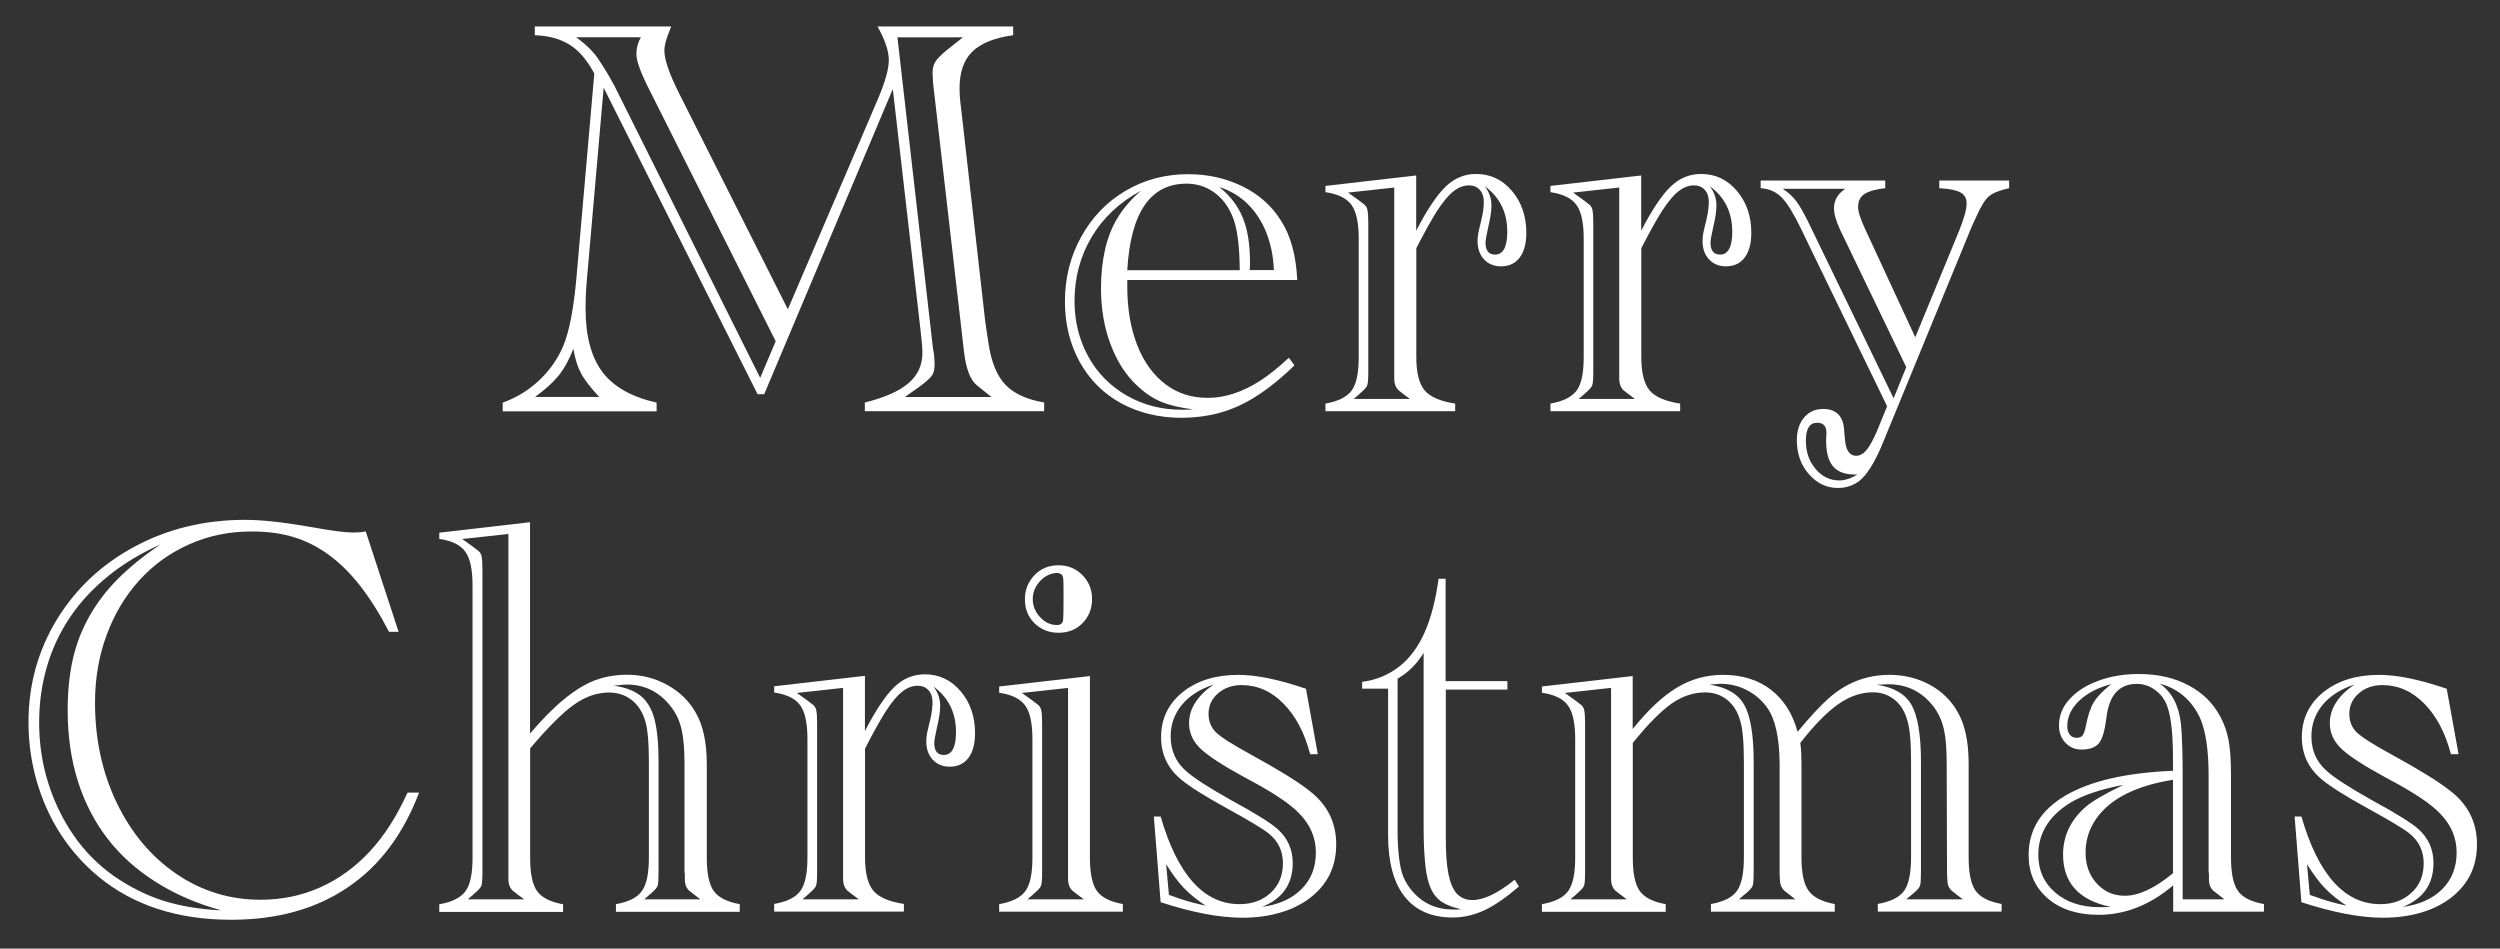 <svg width="282" height="107" viewBox="0 0 282 107" fill="none" xmlns="http://www.w3.org/2000/svg">
<rect x="0" y="0" width="282" height="107" fill="#333333" stroke="none"/>
<mask id="mask0_154_469" style="mask-type:alpha" maskUnits="userSpaceOnUse" x="0" y="0" width="282" height="107">
<rect width="282" height="107" fill="#D9D9D9"/>
</mask>
<g mask="url(#mask0_154_469)">
<path d="M86.222 44.468H85.457L68.093 9.897L66.211 31.427C66.102 32.617 66.053 33.734 66.053 34.802C66.053 37.899 66.685 40.279 67.947 41.954C69.21 43.63 71.25 44.784 74.067 45.415V46.399H56.703V45.415C58.245 44.869 59.617 44.031 60.807 42.914C61.997 41.797 62.908 40.497 63.54 39.016C64.22 37.389 64.717 34.79 65.033 31.22L67.037 8.294C66.235 6.789 65.312 5.708 64.268 5.052C63.224 4.396 61.912 4.032 60.322 3.971V2.988H75.707C75.622 3.194 75.573 3.34 75.549 3.401C75.148 4.372 74.942 5.137 74.942 5.696C74.942 6.716 75.488 8.306 76.569 10.468L88.87 34.887L99.045 11.136C99.847 9.229 100.26 7.772 100.26 6.776C100.26 5.781 99.835 4.494 98.985 2.988H114.285V3.971C112.16 4.263 110.63 4.894 109.67 5.829C108.711 6.764 108.237 8.161 108.237 9.982C108.237 10.553 108.274 11.099 108.335 11.609L108.432 12.399L111.103 35.992C111.14 36.308 111.176 36.587 111.212 36.818C111.237 37.049 111.346 37.717 111.516 38.822C111.832 40.874 112.463 42.404 113.41 43.399C114.357 44.395 115.815 45.063 117.782 45.403V46.386H97.552V45.403C99.774 44.856 101.413 44.128 102.47 43.229C103.526 42.331 104.048 41.189 104.048 39.805C104.048 39.271 103.975 38.409 103.83 37.194L100.709 10.043L86.21 44.444L86.222 44.468ZM67.595 44.784C66.575 43.679 65.883 42.78 65.519 42.064C65.142 41.359 64.863 40.449 64.681 39.344C64.171 40.619 63.612 41.639 62.993 42.392C62.374 43.144 61.5 43.946 60.358 44.772H67.607L67.595 44.784ZM85.749 42.622L87.497 38.494L72.865 9.363C72.149 7.857 71.785 6.764 71.785 6.084C71.785 5.404 71.955 4.797 72.295 4.202H64.985C66.175 5.052 67.061 5.951 67.656 6.91C68.457 8.124 69.15 9.314 69.72 10.504L85.749 42.622ZM102.069 44.784H111.832L110.18 43.448C109.464 42.877 108.978 41.639 108.747 39.732L105.25 9.363C105.214 8.816 105.19 8.428 105.19 8.221C105.19 7.736 105.299 7.311 105.505 6.971C105.712 6.631 106.149 6.181 106.805 5.647L108.614 4.214H101.231L105.238 39.283L105.36 39.987C105.396 40.497 105.42 40.874 105.42 41.129C105.42 41.663 105.323 42.076 105.117 42.367C104.91 42.659 104.461 43.072 103.769 43.581L102.057 44.796L102.069 44.784Z" fill="white"/>
<path d="M127.156 31.584V32.288C127.156 34.814 127.532 37.024 128.273 38.919C129.014 40.813 130.07 42.282 131.442 43.326C132.802 44.371 134.417 44.881 136.263 44.881C137.235 44.881 138.218 44.711 139.202 44.383C140.185 44.055 141.157 43.581 142.128 42.962C143.087 42.343 144.18 41.481 145.382 40.351L146.014 41.214C143.828 43.339 141.752 44.844 139.797 45.755C137.842 46.666 135.644 47.127 133.227 47.127C130.811 47.127 128.443 46.581 126.44 45.476C124.436 44.371 122.882 42.816 121.777 40.801C120.672 38.785 120.125 36.514 120.125 34.001C120.125 31.354 120.732 28.925 121.959 26.715C123.173 24.505 124.837 22.781 126.95 21.53C129.062 20.279 131.418 19.648 134.029 19.648C136.251 19.648 138.291 20.109 140.149 21.02C142.007 21.931 143.452 23.218 144.484 24.869C145.589 26.569 146.196 28.803 146.33 31.584H127.156ZM134.6 46.18C133.094 45.986 131.892 45.706 130.969 45.318C130.046 44.929 129.172 44.346 128.297 43.533C127.01 42.343 126.002 40.776 125.274 38.846C124.545 36.915 124.193 34.79 124.193 32.507C124.193 30.916 124.351 29.459 124.655 28.123C124.958 26.788 125.444 25.586 126.087 24.529C126.731 23.473 127.605 22.465 128.71 21.506C126.294 22.817 124.436 24.553 123.149 26.715C121.862 28.876 121.206 31.293 121.206 33.964C121.206 36.259 121.728 38.336 122.76 40.218C123.792 42.1 125.25 43.557 127.107 44.626C128.965 45.682 131.017 46.216 133.264 46.216C133.774 46.216 134.223 46.216 134.6 46.18ZM127.156 30.479H139.845C139.821 27.613 139.542 25.561 138.983 24.311C138.497 23.169 137.793 22.283 136.882 21.651C135.972 21.02 134.952 20.716 133.835 20.716C129.767 20.716 127.532 23.971 127.156 30.479ZM143.695 30.479C143.634 28.913 143.342 27.492 142.832 26.217C142.322 24.942 141.618 23.873 140.72 22.987C139.821 22.113 138.752 21.481 137.526 21.093C138.752 22.064 139.639 23.218 140.185 24.553C140.732 25.889 140.999 27.565 140.999 29.581C140.999 29.921 140.999 30.212 140.962 30.467H143.695V30.479Z" fill="white"/>
<path d="M159.747 26.023C160.974 23.643 162.091 21.991 163.075 21.044C164.058 20.097 165.2 19.623 166.499 19.623C168.114 19.623 169.462 20.255 170.542 21.53C171.623 22.805 172.17 24.384 172.17 26.266C172.17 27.48 171.915 28.403 171.417 29.058C170.919 29.714 170.215 30.042 169.304 30.042C168.515 30.042 167.883 29.775 167.397 29.253C166.912 28.731 166.669 28.038 166.669 27.213C166.669 26.836 166.717 26.411 166.827 25.938L167.118 24.724C167.288 23.983 167.373 23.327 167.373 22.756C167.373 22.186 167.215 21.736 166.912 21.409C166.608 21.081 166.195 20.911 165.685 20.911C165.09 20.911 164.507 21.141 163.937 21.591C163.366 22.04 162.759 22.781 162.103 23.788C161.46 24.796 160.682 26.205 159.76 28.002V40.279C159.76 42.039 160.075 43.29 160.695 44.031C161.314 44.771 162.467 45.269 164.143 45.524V46.386H149.511V45.524C150.956 45.269 151.94 44.771 152.474 44.043C153.008 43.314 153.263 42.051 153.263 40.279V26.921C153.263 25.136 152.996 23.873 152.45 23.121C151.915 22.368 150.932 21.882 149.511 21.676V20.971L159.747 19.794V25.998V26.023ZM152.68 45.002H159.043L158.278 44.431C158.278 44.431 158.193 44.358 158.157 44.334L157.744 44.019C157.452 43.727 157.282 43.314 157.27 42.804V21.154L152.061 21.724L153.3 22.611C153.3 22.611 153.36 22.647 153.421 22.708L153.834 23.023C154.04 23.169 154.186 23.388 154.247 23.679C154.307 23.971 154.344 24.468 154.344 25.185V41.845C154.344 42.719 154.307 43.254 154.222 43.472C154.137 43.691 153.882 43.97 153.457 44.334C153.397 44.371 153.36 44.407 153.36 44.431L152.692 45.002H152.68ZM167.507 21.032C167.992 21.688 168.235 22.404 168.235 23.157C168.235 23.813 168.114 24.614 167.883 25.573C167.677 26.484 167.567 27.091 167.567 27.383C167.567 28.269 167.932 28.718 168.648 28.718C169.559 28.718 170.02 27.856 170.02 26.144C170.02 23.959 169.182 22.259 167.507 21.02V21.032Z" fill="white"/>
<path d="M185.126 26.023C186.352 23.643 187.47 21.991 188.453 21.044C189.437 20.097 190.578 19.623 191.877 19.623C193.492 19.623 194.84 20.255 195.921 21.53C197.002 22.805 197.548 24.384 197.548 26.266C197.548 27.48 197.293 28.403 196.795 29.058C196.297 29.714 195.593 30.042 194.682 30.042C193.893 30.042 193.262 29.775 192.776 29.253C192.29 28.731 192.047 28.038 192.047 27.213C192.047 26.836 192.096 26.411 192.205 25.938L192.497 24.724C192.667 23.983 192.752 23.327 192.752 22.756C192.752 22.186 192.594 21.736 192.29 21.409C191.987 21.081 191.574 20.911 191.064 20.911C190.469 20.911 189.886 21.141 189.315 21.591C188.745 22.04 188.138 22.781 187.482 23.788C186.838 24.796 186.061 26.205 185.138 28.002V40.279C185.138 42.039 185.454 43.29 186.073 44.031C186.692 44.771 187.846 45.269 189.522 45.524V46.386H174.89V45.524C176.335 45.269 177.318 44.771 177.853 44.043C178.387 43.314 178.642 42.051 178.642 40.279V26.921C178.642 25.136 178.375 23.873 177.828 23.121C177.294 22.368 176.31 21.882 174.89 21.676V20.971L185.126 19.794V25.998V26.023ZM178.059 45.002H184.422L183.657 44.431C183.657 44.431 183.572 44.358 183.535 44.334L183.123 44.019C182.831 43.727 182.661 43.314 182.649 42.804V21.154L177.44 21.724L178.678 22.611C178.678 22.611 178.739 22.647 178.8 22.708L179.213 23.023C179.419 23.169 179.565 23.388 179.625 23.679C179.686 23.971 179.723 24.468 179.723 25.185V41.845C179.723 42.719 179.686 43.254 179.601 43.472C179.516 43.691 179.261 43.97 178.836 44.334C178.775 44.371 178.739 44.407 178.739 44.431L178.071 45.002H178.059ZM192.885 21.032C193.371 21.688 193.614 22.404 193.614 23.157C193.614 23.813 193.492 24.614 193.262 25.573C193.055 26.484 192.946 27.091 192.946 27.383C192.946 28.269 193.31 28.718 194.027 28.718C194.938 28.718 195.399 27.856 195.399 26.144C195.399 23.959 194.561 22.259 192.885 21.02V21.032Z" fill="white"/>
<path d="M212.884 45.864L203.534 26.593L203.219 25.926C202.344 24.128 201.604 22.902 200.972 22.271C200.341 21.639 199.552 21.287 198.604 21.226V20.364H212.654V21.226C211.549 21.348 210.772 21.578 210.298 21.894C209.824 22.21 209.594 22.696 209.594 23.351C209.594 23.886 209.861 24.711 210.383 25.828L216.042 38.044L221.008 25.986C221.554 24.626 221.834 23.606 221.834 22.939C221.834 22.368 221.603 21.955 221.129 21.7C220.656 21.445 219.867 21.287 218.749 21.226V20.364H226.63V21.226C225.574 21.457 224.821 21.761 224.384 22.113C223.947 22.465 223.473 23.218 222.975 24.335L222.404 25.573C222.368 25.695 222.332 25.792 222.295 25.841C222.271 25.889 222.222 25.986 222.186 26.108L212.387 49.956C211.937 51.061 211.464 52.021 210.942 52.834C210.419 53.648 209.873 54.218 209.29 54.546C208.707 54.874 208.052 55.044 207.335 55.044C206.06 55.044 204.967 54.534 204.057 53.502C203.146 52.47 202.684 51.195 202.684 49.665C202.684 48.608 202.952 47.746 203.498 47.103C204.032 46.459 204.749 46.131 205.647 46.131C206.364 46.131 206.922 46.326 207.323 46.702C207.712 47.078 207.942 47.637 208.003 48.353L208.1 49.471C208.185 50.758 208.61 51.413 209.375 51.413C209.837 51.413 210.274 51.146 210.674 50.6C211.075 50.053 211.549 49.118 212.071 47.783L212.86 45.84L212.884 45.864ZM215.022 41.408L207.578 25.95C207.117 24.954 206.874 24.141 206.874 23.497C206.874 22.586 207.299 21.858 208.149 21.299H201.094C201.689 21.676 202.174 22.125 202.575 22.635C202.964 23.145 203.401 23.898 203.899 24.893L213.601 44.929L215.034 41.396L215.022 41.408ZM209.521 53.526H209.229C208.1 53.526 207.287 53.223 206.764 52.603C206.242 51.984 205.987 51.025 205.987 49.714L206.024 48.827C206.024 48.062 205.672 47.686 204.979 47.686C204.129 47.686 203.704 48.353 203.704 49.689C203.704 51.025 204.069 52.033 204.797 52.895C205.526 53.769 206.424 54.194 207.481 54.194C208.1 54.194 208.768 53.976 209.521 53.526Z" fill="white"/>
<path d="M41.245 59.913L44.961 71.267H43.88C42.836 69.251 41.755 67.527 40.626 66.082C39.497 64.637 38.307 63.471 37.068 62.573C35.83 61.674 34.506 61.006 33.11 60.581C31.713 60.156 30.135 59.95 28.374 59.95C25.872 59.95 23.541 60.424 21.38 61.383C19.218 62.342 17.336 63.678 15.745 65.426C14.155 67.175 12.916 69.227 12.042 71.595C11.155 73.975 10.718 76.525 10.718 79.257C10.718 83.386 11.532 87.162 13.171 90.562C14.81 93.962 17.045 96.633 19.898 98.576C22.752 100.519 25.909 101.491 29.394 101.491C31.786 101.491 34.032 101.029 36.121 100.094C38.21 99.159 40.067 97.811 41.707 96.051C43.346 94.29 44.755 92.08 45.969 89.409H47.268C45.483 94.12 42.812 97.678 39.217 100.106C35.623 102.535 31.252 103.749 26.079 103.749C20.032 103.749 15.029 102.122 11.07 98.856C9.37 97.435 7.95 95.82 6.796 94.023C5.642 92.226 4.756 90.246 4.137 88.097C3.517 85.948 3.214 83.738 3.214 81.467C3.214 77.254 4.282 73.392 6.407 69.895C8.545 66.398 11.471 63.641 15.223 61.638C18.963 59.634 23.104 58.639 27.645 58.639C29.552 58.639 32.065 58.918 35.186 59.464C37.347 59.865 38.914 60.071 39.897 60.071C40.322 60.071 40.772 60.035 41.27 59.95L41.245 59.913ZM24.865 102.656C22.169 101.916 19.74 100.859 17.555 99.475C15.369 98.091 13.547 96.451 12.09 94.545C10.633 92.638 9.516 90.465 8.763 88.049C8.01 85.632 7.634 82.973 7.634 80.119C7.634 77.994 7.828 76.088 8.205 74.4C8.581 72.712 9.2 71.085 10.062 69.555C10.925 68.013 12.005 66.592 13.317 65.281C14.628 63.969 16.231 62.67 18.113 61.407C15.891 62.403 13.924 63.581 12.236 64.953C10.536 66.325 9.103 67.855 7.937 69.567C6.772 71.279 5.897 73.137 5.302 75.165C4.707 77.193 4.416 79.306 4.416 81.504C4.416 83.884 4.756 86.142 5.436 88.304C6.116 90.465 7.075 92.444 8.326 94.254C9.577 96.063 11.095 97.581 12.867 98.831C14.652 100.058 16.486 100.981 18.38 101.588C20.275 102.195 22.436 102.559 24.852 102.681L24.865 102.656Z" fill="white"/>
<path d="M59.812 82.718C61.123 81.176 62.386 79.889 63.6 78.893C64.815 77.897 65.98 77.169 67.097 76.744C68.215 76.319 69.441 76.112 70.752 76.112C72.368 76.112 73.861 76.489 75.257 77.254C76.642 78.019 77.71 79.051 78.451 80.338C79.301 81.783 79.726 83.726 79.726 86.191V96.743C79.726 98.504 79.981 99.754 80.503 100.495C81.025 101.236 82.009 101.734 83.442 101.989V102.851H69.478V101.989C70.922 101.734 71.894 101.236 72.416 100.495C72.938 99.754 73.193 98.504 73.193 96.743V85.996C73.193 83.689 73.047 82.087 72.744 81.2C72.428 80.229 71.918 79.464 71.214 78.929C70.51 78.395 69.672 78.116 68.7 78.116C67.34 78.116 66.029 78.577 64.742 79.488C63.455 80.399 61.815 82.038 59.8 84.418V96.755C59.8 98.516 60.055 99.766 60.577 100.507C61.099 101.248 62.083 101.746 63.515 102.001V102.863H49.551V102.001C50.996 101.746 51.98 101.26 52.514 100.519C53.048 99.779 53.303 98.528 53.303 96.755V66.034C53.303 64.249 53.036 62.986 52.49 62.233C51.955 61.48 50.972 60.994 49.551 60.788V60.084L59.788 58.906V82.718H59.812ZM52.757 101.442H59.12L58.355 100.871C58.355 100.871 58.27 100.799 58.233 100.774L57.82 100.459C57.529 100.167 57.359 99.754 57.347 99.244V60.229L52.138 60.8L53.376 61.687C53.376 61.687 53.437 61.723 53.498 61.784L53.91 62.099C54.117 62.245 54.263 62.464 54.323 62.755C54.384 63.047 54.42 63.544 54.42 64.261V98.285C54.42 99.159 54.384 99.694 54.299 99.912C54.214 100.131 53.959 100.41 53.534 100.774C53.473 100.811 53.437 100.847 53.437 100.871L52.769 101.442H52.757ZM72.659 101.442H78.985L78.257 100.871C78.196 100.811 78.147 100.774 78.135 100.774L77.722 100.459C77.407 100.143 77.249 99.742 77.249 99.244V98.613L77.213 98.297V86.154C77.213 84.539 77.103 83.276 76.897 82.341C76.69 81.406 76.326 80.593 75.816 79.889C74.505 78.104 72.793 77.217 70.692 77.217C70.485 77.217 69.987 77.254 69.235 77.339C70.546 77.533 71.566 77.921 72.282 78.504C72.999 79.087 73.521 79.962 73.825 81.127C74.128 82.293 74.286 83.908 74.286 85.96V98.297C74.286 99.171 74.25 99.706 74.177 99.924C74.104 100.131 73.849 100.422 73.424 100.786C73.388 100.823 73.351 100.847 73.351 100.847C73.351 100.847 73.327 100.847 73.302 100.884L72.671 101.454L72.659 101.442Z" fill="white"/>
<path d="M97.564 82.463C98.79 80.083 99.907 78.431 100.891 77.484C101.875 76.537 103.016 76.064 104.315 76.064C105.93 76.064 107.278 76.695 108.359 77.97C109.44 79.245 109.986 80.824 109.986 82.706C109.986 83.92 109.731 84.843 109.233 85.499C108.735 86.154 108.031 86.482 107.12 86.482C106.331 86.482 105.7 86.215 105.214 85.693C104.728 85.171 104.485 84.479 104.485 83.653C104.485 83.276 104.534 82.852 104.643 82.378L104.935 81.164C105.105 80.423 105.19 79.767 105.19 79.197C105.19 78.626 105.032 78.177 104.728 77.849C104.425 77.521 104.012 77.351 103.502 77.351C102.907 77.351 102.324 77.582 101.753 78.031C101.182 78.48 100.575 79.221 99.919 80.229C99.276 81.237 98.499 82.645 97.576 84.442V96.719C97.576 98.479 97.892 99.73 98.511 100.471C99.13 101.211 100.284 101.709 101.96 101.964V102.826H87.327V101.964C88.772 101.709 89.756 101.224 90.29 100.483C90.825 99.742 91.079 98.492 91.079 96.719V83.362C91.079 81.576 90.812 80.314 90.266 79.561C89.732 78.808 88.748 78.322 87.327 78.116V77.412L97.564 76.234V82.439V82.463ZM90.509 101.442H96.872L96.107 100.871C96.107 100.871 96.022 100.799 95.985 100.774L95.572 100.459C95.281 100.167 95.111 99.754 95.099 99.244V77.594L89.889 78.164L91.128 79.051C91.128 79.051 91.189 79.087 91.249 79.148L91.662 79.464C91.869 79.609 92.014 79.828 92.075 80.119C92.136 80.411 92.172 80.909 92.172 81.625V98.285C92.172 99.159 92.136 99.694 92.051 99.912C91.966 100.131 91.711 100.41 91.286 100.774C91.225 100.811 91.189 100.847 91.189 100.871L90.521 101.442H90.509ZM105.323 77.472C105.809 78.128 106.052 78.844 106.052 79.597C106.052 80.253 105.93 81.054 105.7 82.014C105.493 82.924 105.384 83.531 105.384 83.823C105.384 84.709 105.748 85.159 106.465 85.159C107.375 85.159 107.837 84.296 107.837 82.584C107.837 80.399 106.999 78.699 105.323 77.46V77.472Z" fill="white"/>
<path d="M112.706 102.851V101.989C114.151 101.734 115.135 101.248 115.669 100.507C116.203 99.766 116.458 98.516 116.458 96.743V83.386C116.458 81.601 116.191 80.338 115.645 79.585C115.11 78.832 114.127 78.346 112.706 78.14V77.436L122.942 76.258V96.731C122.942 98.491 123.197 99.742 123.72 100.483C124.242 101.224 125.225 101.721 126.658 101.976V102.839H112.694L112.706 102.851ZM115.887 101.442H122.25L121.485 100.871C121.485 100.871 121.4 100.799 121.364 100.774L120.951 100.459C120.66 100.167 120.49 99.754 120.477 99.244V77.594L115.268 78.164L116.507 79.051C116.507 79.051 116.567 79.087 116.628 79.148L117.041 79.463C117.247 79.609 117.393 79.828 117.454 80.119C117.515 80.411 117.551 80.909 117.551 81.625V98.285C117.551 99.159 117.515 99.694 117.43 99.912C117.345 100.131 117.09 100.41 116.665 100.774C116.604 100.811 116.567 100.847 116.567 100.871L115.9 101.442H115.887ZM115.608 67.588C115.608 66.531 115.972 65.633 116.689 64.88C117.405 64.127 118.316 63.763 119.397 63.763C120.477 63.763 121.376 64.139 122.105 64.88C122.833 65.621 123.185 66.519 123.185 67.588C123.185 68.656 122.821 69.567 122.105 70.296C121.388 71.024 120.477 71.376 119.397 71.376C118.316 71.376 117.417 71.012 116.689 70.296C115.96 69.579 115.608 68.668 115.608 67.588ZM119.227 64.625C118.486 64.661 117.842 64.977 117.308 65.56C116.774 66.143 116.495 66.811 116.495 67.576C116.495 68.341 116.774 69.021 117.32 69.616C117.867 70.211 118.51 70.502 119.227 70.502C119.688 70.502 119.931 70.259 119.931 69.773C119.955 69.397 119.967 68.62 119.967 67.454C119.967 66.288 119.967 65.609 119.931 65.293C119.907 64.868 119.676 64.649 119.227 64.625Z" fill="white"/>
<path d="M147.313 77.691L148.649 85.073H147.787C147.155 82.657 146.147 80.751 144.775 79.366C143.415 77.982 141.837 77.278 140.052 77.278C138.995 77.278 138.109 77.594 137.392 78.213C136.676 78.832 136.324 79.609 136.324 80.52C136.324 81.37 136.603 82.062 137.162 82.609C137.72 83.155 138.995 83.956 140.962 85.037C144.18 86.798 146.427 88.182 147.702 89.202C149.717 90.744 150.725 92.76 150.725 95.249C150.725 96.5 150.482 97.629 149.997 98.625C149.511 99.621 148.782 100.495 147.835 101.236C146.888 101.976 145.747 102.547 144.435 102.936C143.124 103.324 141.691 103.519 140.137 103.519C137.575 103.519 134.502 102.936 130.92 101.77L130.155 92.104H130.92C132.827 98.698 135.802 101.989 139.821 101.989C141.242 101.989 142.407 101.564 143.33 100.714C144.253 99.864 144.715 98.759 144.715 97.374C144.715 95.99 144.168 94.849 143.087 93.999C142.456 93.489 140.877 92.541 138.376 91.169C135.875 89.797 134.162 88.704 133.227 87.927C131.722 86.676 130.969 85.086 130.969 83.155C130.969 81.079 131.782 79.391 133.397 78.079C135.012 76.78 137.113 76.124 139.675 76.124C141.715 76.124 144.241 76.646 147.277 77.679L147.313 77.691ZM131.855 100.944L132.426 101.139C133.252 101.454 134.211 101.746 135.292 102.001L135.996 102.159C135 101.503 134.187 100.835 133.543 100.167C132.9 99.499 132.244 98.601 131.54 97.484L131.855 100.944ZM142.322 102.304C144.229 102.049 145.722 101.381 146.803 100.301C147.884 99.22 148.43 97.836 148.43 96.172C148.43 94.509 147.811 93.051 146.585 91.789C145.528 90.659 143.476 89.311 140.452 87.721C137.951 86.361 136.275 85.268 135.413 84.442C134.551 83.616 134.126 82.657 134.126 81.576C134.126 79.949 135.049 78.492 136.895 77.217C135.352 77.727 134.15 78.492 133.312 79.512C132.475 80.532 132.05 81.71 132.05 83.046C132.05 84.612 132.596 85.899 133.701 86.895C134.551 87.684 136.251 88.789 138.825 90.234C141.606 91.74 143.367 92.845 144.132 93.537C145.261 94.557 145.82 95.832 145.82 97.35C145.82 99.742 144.654 101.394 142.322 102.316V102.304Z" fill="white"/>
<path d="M163.087 77.764V94.618C163.087 96.269 163.184 97.605 163.39 98.613C163.597 99.621 163.913 100.361 164.35 100.823C164.787 101.284 165.358 101.527 166.086 101.527C167.373 101.527 168.964 100.762 170.858 99.232L171.332 99.997C169.911 101.224 168.624 102.122 167.458 102.669C166.293 103.215 165.09 103.494 163.864 103.494C161.484 103.494 159.687 102.705 158.436 101.126C157.198 99.548 156.578 97.253 156.578 94.242V77.679H153.652V76.914C155.243 76.707 156.627 76.124 157.817 75.201C159.007 74.279 159.966 72.979 160.695 71.34C161.423 69.701 161.945 67.673 162.273 65.281H163.063V76.829H170.033V77.788H163.099L163.087 77.764ZM160.573 73.659C159.833 74.886 158.861 75.857 157.647 76.549V93.501C157.647 94.715 157.695 95.772 157.805 96.694C157.914 97.617 158.072 98.358 158.303 98.904C158.521 99.451 158.861 99.997 159.31 100.531C160.5 101.904 162.03 102.596 163.925 102.596C164.265 102.596 164.556 102.596 164.811 102.559C163.876 102.353 163.148 102.074 162.638 101.734C162.128 101.394 161.715 100.908 161.411 100.252C161.108 99.597 160.901 98.722 160.78 97.593C160.658 96.464 160.585 95.079 160.585 93.428V73.647L160.573 73.659Z" fill="white"/>
<path d="M203.085 83.859C203.17 84.6 203.207 85.377 203.207 86.179V96.731C203.207 98.491 203.474 99.742 204.02 100.483C204.554 101.224 205.538 101.721 206.959 101.976V102.839H192.994V101.976C194.439 101.721 195.411 101.224 195.933 100.483C196.455 99.742 196.71 98.491 196.71 96.731V85.984C196.71 83.677 196.564 82.074 196.261 81.188C195.982 80.229 195.496 79.476 194.804 78.929C194.112 78.383 193.286 78.103 192.351 78.103C191.015 78.103 189.74 78.529 188.538 79.379C187.336 80.229 185.879 81.698 184.179 83.799V96.743C184.179 98.504 184.434 99.754 184.956 100.495C185.478 101.236 186.462 101.734 187.894 101.989V102.851H173.93V101.989C175.375 101.734 176.359 101.248 176.893 100.507C177.427 99.766 177.682 98.516 177.682 96.743V83.386C177.682 81.601 177.415 80.338 176.869 79.585C176.334 78.832 175.351 78.346 173.93 78.14V77.436L184.167 76.258V82.232C185.879 80.095 187.542 78.541 189.145 77.569C190.748 76.598 192.484 76.124 194.342 76.124C196.504 76.124 198.313 76.683 199.758 77.8C201.203 78.917 202.211 80.496 202.769 82.548C204.105 80.933 205.247 79.694 206.206 78.832C208.197 77.035 210.504 76.124 213.139 76.124C214.767 76.124 216.272 76.489 217.632 77.217C219.004 77.946 220.061 78.978 220.826 80.314C221.652 81.734 222.064 83.689 222.064 86.166V96.719C222.064 98.479 222.319 99.73 222.842 100.471C223.364 101.211 224.347 101.709 225.78 101.964V102.826H211.816V101.964C213.273 101.709 214.269 101.211 214.791 100.471C215.313 99.73 215.568 98.479 215.568 96.719V85.972C215.568 83.641 215.422 82.038 215.119 81.176C214.839 80.204 214.366 79.439 213.674 78.905C212.982 78.371 212.18 78.091 211.269 78.091C209.934 78.091 208.622 78.541 207.347 79.439C206.06 80.338 204.627 81.807 203.037 83.847L203.085 83.859ZM177.136 101.442H183.499L182.734 100.871C182.734 100.871 182.649 100.799 182.612 100.774L182.199 100.459C181.908 100.167 181.738 99.754 181.726 99.244V77.594L176.517 78.164L177.755 79.051C177.755 79.051 177.816 79.087 177.877 79.148L178.289 79.464C178.496 79.609 178.642 79.828 178.702 80.119C178.763 80.411 178.799 80.909 178.799 81.625V98.285C178.799 99.159 178.763 99.694 178.678 99.912C178.593 100.131 178.338 100.41 177.913 100.774C177.852 100.811 177.816 100.847 177.816 100.871L177.148 101.442H177.136ZM196.152 101.442H202.514L201.786 100.871C201.786 100.871 201.701 100.823 201.664 100.774L201.252 100.459C200.936 100.143 200.778 99.742 200.778 99.244L200.742 98.613V86.142C200.717 83.216 200.256 81.115 199.345 79.84C198.75 78.99 197.985 78.334 197.05 77.849C196.115 77.363 195.119 77.132 194.063 77.132C193.942 77.132 193.832 77.132 193.759 77.144C193.687 77.156 193.553 77.169 193.383 77.181C193.213 77.193 193.019 77.205 192.824 77.229C194.731 77.509 196.042 78.261 196.747 79.5C197.451 80.739 197.815 82.888 197.815 85.936V98.273C197.815 99.147 197.779 99.681 197.706 99.9C197.633 100.119 197.378 100.398 196.965 100.762C196.929 100.799 196.892 100.823 196.88 100.823C196.868 100.823 196.856 100.823 196.832 100.859L196.164 101.43L196.152 101.442ZM215.046 101.442H221.409L220.644 100.871C220.644 100.871 220.644 100.835 220.607 100.811C220.571 100.786 220.571 100.774 220.547 100.774L220.134 100.459C219.818 100.167 219.66 99.754 219.66 99.244L219.624 98.613V98.297L219.587 86.154C219.587 84.539 219.49 83.276 219.296 82.366C219.102 81.455 218.749 80.617 218.215 79.852C216.904 78.067 215.155 77.181 212.969 77.181C212.799 77.181 212.374 77.205 211.694 77.241C213.601 77.521 214.912 78.273 215.617 79.512C216.321 80.751 216.685 82.9 216.685 85.948V98.285C216.685 99.159 216.649 99.694 216.576 99.912C216.503 100.131 216.248 100.41 215.835 100.774C215.799 100.811 215.762 100.835 215.75 100.835C215.738 100.835 215.726 100.835 215.702 100.871L215.034 101.442H215.046Z" fill="white"/>
<path d="M245.112 99.888C242.501 102.098 239.708 103.191 236.721 103.191C234.329 103.191 232.41 102.571 230.978 101.333C229.545 100.094 228.828 98.467 228.828 96.451C228.828 93.586 230.225 91.339 233.03 89.712C235.835 88.085 239.854 87.162 245.112 86.944V85.608C245.112 83.956 245.039 82.609 244.893 81.552C244.748 80.496 244.529 79.706 244.262 79.184C243.946 78.565 243.497 78.079 242.914 77.703C242.331 77.326 241.7 77.144 241.02 77.144C240.024 77.144 239.235 77.472 238.664 78.116C238.093 78.759 237.729 79.767 237.583 81.115C237.413 82.451 237.134 83.361 236.758 83.835C236.381 84.308 235.713 84.551 234.79 84.551C234.074 84.551 233.467 84.296 232.981 83.786C232.495 83.276 232.253 82.621 232.253 81.819C232.253 80.739 232.641 79.755 233.43 78.881C234.22 78.006 235.3 77.302 236.685 76.792C238.069 76.282 239.599 76.027 241.25 76.027C243.388 76.027 245.27 76.452 246.885 77.314C248.5 78.176 249.69 79.366 250.479 80.896C250.904 81.686 251.208 82.56 251.39 83.531C251.572 84.503 251.657 85.851 251.657 87.575V96.731C251.657 98.491 251.912 99.742 252.434 100.483C252.956 101.224 253.928 101.721 255.373 101.976V102.839H245.136V99.876L245.112 99.888ZM238.118 102.304C234.511 101.564 232.714 99.596 232.714 96.391C232.714 94.314 233.552 92.529 235.228 91.048C235.968 90.392 237.401 89.554 239.526 88.534C236.964 89.02 234.973 89.688 233.552 90.538C231.135 92.019 229.921 93.986 229.921 96.415C229.921 98.176 230.565 99.596 231.84 100.689C233.115 101.782 234.778 102.329 236.818 102.329C237.304 102.329 237.741 102.329 238.118 102.292V102.304ZM238.118 77.181C236.636 77.557 235.446 78.189 234.535 79.038C233.637 79.901 233.188 80.86 233.188 81.916C233.188 82.317 233.285 82.633 233.479 82.876C233.673 83.118 233.928 83.228 234.244 83.228C234.535 83.228 234.766 83.143 234.912 82.961C235.058 82.778 235.191 82.414 235.288 81.868C235.519 80.678 235.823 79.791 236.199 79.184C236.563 78.577 237.207 77.921 238.118 77.193V77.181ZM245.112 98.491V87.963C243.06 88.279 241.287 88.814 239.818 89.554C238.348 90.295 237.219 91.242 236.43 92.383C235.64 93.525 235.252 94.788 235.252 96.172C235.252 97.556 235.665 98.734 236.515 99.657C237.353 100.58 238.409 101.041 239.684 101.041C241.25 101.041 243.06 100.191 245.124 98.491H245.112ZM246.193 101.442H250.904L250.175 100.871C250.115 100.811 250.066 100.774 250.054 100.774L249.641 100.459C249.325 100.143 249.168 99.742 249.168 99.244V98.613L249.131 98.297V87.49C249.131 84.539 248.791 82.341 248.111 80.872C247.152 78.917 245.658 77.666 243.63 77.12C244.99 78.079 245.78 79.585 246.01 81.661C246.132 82.936 246.205 84.903 246.205 87.575V101.442H246.193Z" fill="white"/>
<path d="M275.991 77.691L277.327 85.073H276.465C275.833 82.657 274.825 80.751 273.453 79.366C272.093 77.982 270.515 77.278 268.73 77.278C267.673 77.278 266.787 77.594 266.07 78.213C265.354 78.832 265.002 79.609 265.002 80.52C265.002 81.37 265.281 82.062 265.84 82.609C266.398 83.155 267.673 83.956 269.64 85.037C272.858 86.798 275.105 88.182 276.38 89.202C278.395 90.744 279.403 92.76 279.403 95.249C279.403 96.5 279.16 97.629 278.675 98.625C278.189 99.621 277.46 100.495 276.513 101.236C275.566 101.976 274.425 102.547 273.113 102.936C271.802 103.324 270.369 103.519 268.815 103.519C266.252 103.519 263.18 102.936 259.598 101.77L258.833 92.104H259.598C261.505 98.698 264.48 101.989 268.499 101.989C269.92 101.989 271.085 101.564 272.008 100.714C272.931 99.864 273.392 98.759 273.392 97.374C273.392 95.99 272.846 94.849 271.765 93.999C271.134 93.489 269.555 92.541 267.054 91.169C264.552 89.797 262.84 88.704 261.905 87.927C260.4 86.676 259.647 85.086 259.647 83.155C259.647 81.079 260.46 79.391 262.075 78.079C263.69 76.78 265.791 76.124 268.353 76.124C270.393 76.124 272.919 76.646 275.955 77.679L275.991 77.691ZM260.545 100.944L261.116 101.139C261.942 101.454 262.901 101.746 263.982 102.001L264.686 102.159C263.69 101.503 262.877 100.835 262.233 100.167C261.59 99.499 260.934 98.601 260.23 97.484L260.545 100.944ZM271 102.304C272.907 102.049 274.4 101.381 275.481 100.301C276.562 99.22 277.108 97.836 277.108 96.172C277.108 94.509 276.489 93.051 275.262 91.789C274.206 90.659 272.154 89.311 269.13 87.721C266.629 86.361 264.953 85.268 264.091 84.442C263.229 83.616 262.804 82.657 262.804 81.576C262.804 79.949 263.727 78.492 265.572 77.217C264.03 77.727 262.828 78.492 261.99 79.512C261.152 80.532 260.727 81.71 260.727 83.046C260.727 84.612 261.274 85.899 262.379 86.895C263.229 87.684 264.929 88.789 267.503 90.234C270.284 91.74 272.045 92.845 272.81 93.537C273.939 94.557 274.497 95.832 274.497 97.35C274.497 99.742 273.332 101.394 271 102.316V102.304Z" fill="white"/>
</g>
</svg>

